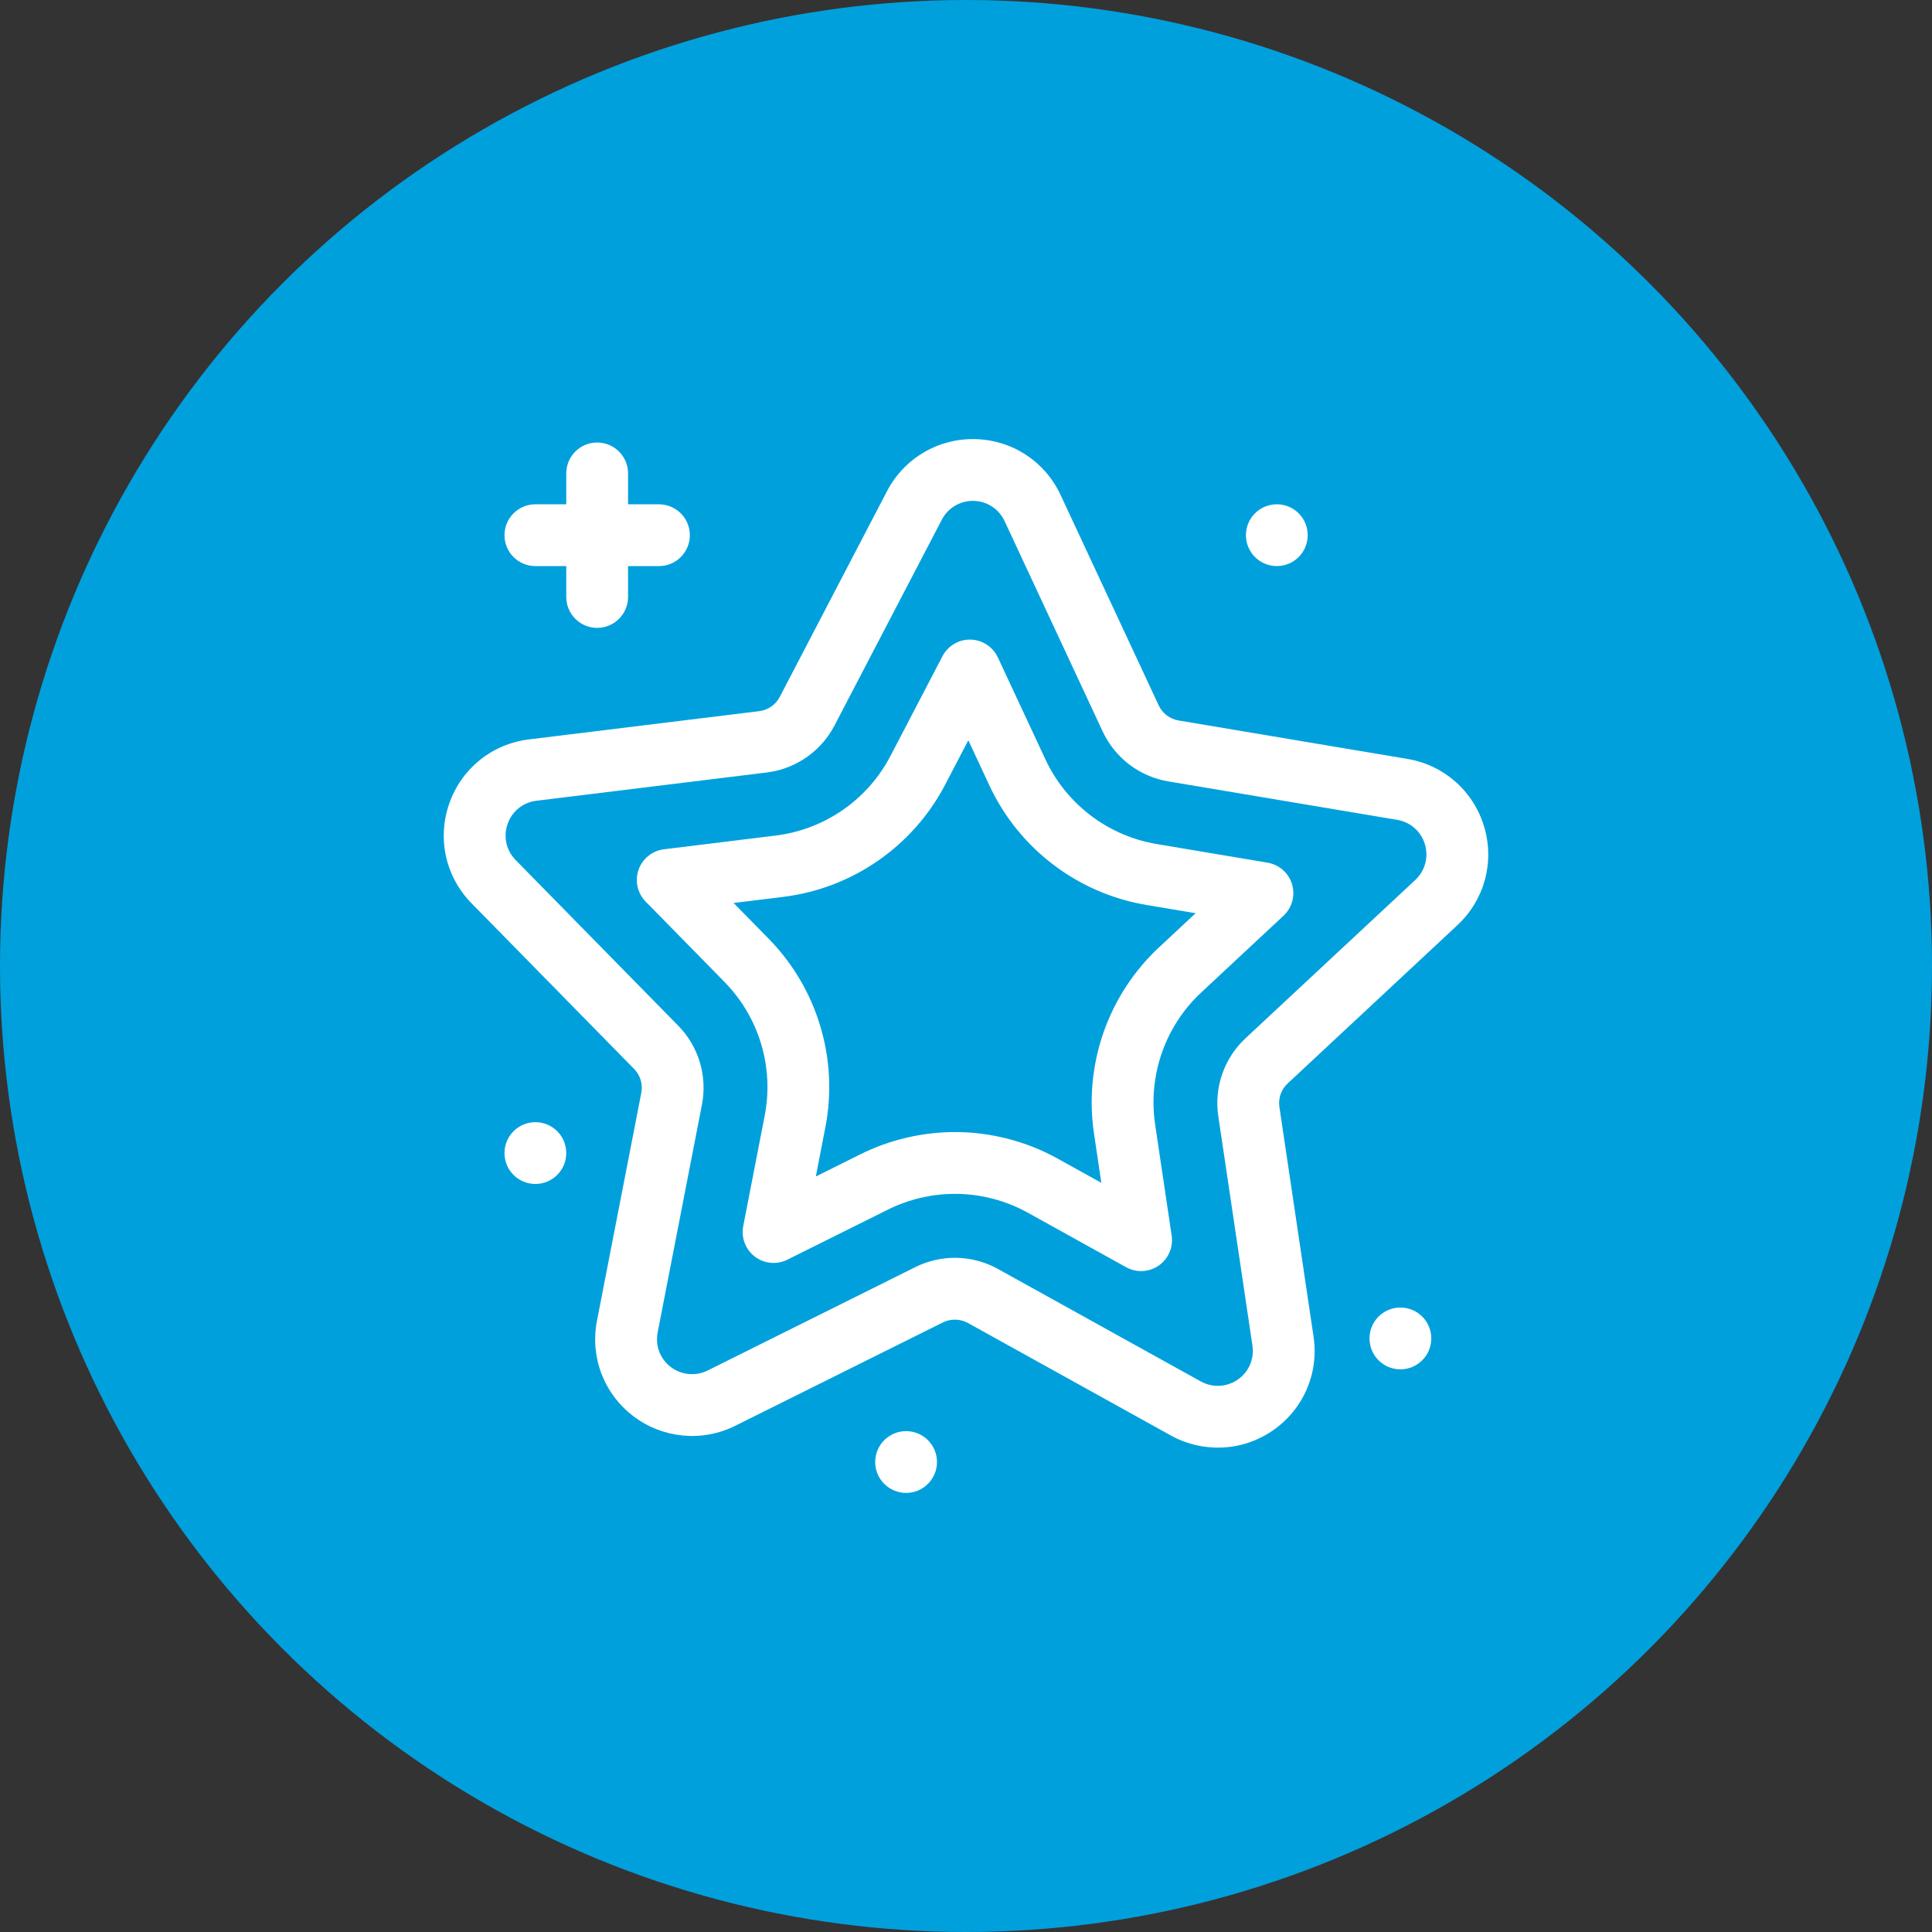 <svg width="110" height="110" viewBox="0 0 110 110" fill="none" xmlns="http://www.w3.org/2000/svg">
<rect x="0" y="0" width="110" height="110" fill="#333333" stroke="none"/>
<circle cx="55" cy="55" r="55" fill="#00A0DD"/>
<g clip-path="url(#clip0_199_2618)">
<path d="M79.733 77.964C80.704 77.964 81.492 77.177 81.492 76.205C81.492 75.234 80.704 74.446 79.733 74.446C78.761 74.446 77.974 75.234 77.974 76.205C77.974 77.177 78.761 77.964 79.733 77.964Z" fill="white"/>
<path d="M51.589 85C52.56 85 53.348 84.212 53.348 83.241C53.348 82.269 52.56 81.482 51.589 81.482C50.618 81.482 49.83 82.269 49.83 83.241C49.83 84.212 50.618 85 51.589 85Z" fill="white"/>
<path d="M30.482 67.41C31.453 67.41 32.241 66.623 32.241 65.651C32.241 64.68 31.453 63.892 30.482 63.892C29.51 63.892 28.723 64.68 28.723 65.651C28.723 66.623 29.51 67.41 30.482 67.41Z" fill="white"/>
<path d="M72.697 32.23C73.668 32.23 74.456 31.443 74.456 30.471C74.456 29.5 73.668 28.712 72.697 28.712C71.725 28.712 70.938 29.5 70.938 30.471C70.938 31.443 71.725 32.23 72.697 32.23Z" fill="white"/>
<path d="M37.518 28.713H35.759V26.954C35.759 25.982 34.971 25.195 34 25.195C33.028 25.195 32.241 25.982 32.241 26.954V28.713H30.482C29.51 28.713 28.723 29.5 28.723 30.472C28.723 31.443 29.51 32.231 30.482 32.231H32.241V33.99C32.241 34.961 33.028 35.749 34 35.749C34.971 35.749 35.759 34.961 35.759 33.99V32.231H37.518C38.489 32.231 39.277 31.443 39.277 30.472C39.277 29.5 38.489 28.713 37.518 28.713Z" fill="white"/>
<path d="M84.498 47.059C83.889 45.035 82.217 43.56 80.133 43.21L67.1 41.02C66.605 40.936 66.183 40.615 65.971 40.16L60.386 28.182C59.493 26.267 57.626 25.048 55.513 25.001C53.407 24.955 51.476 26.099 50.504 27.963L44.394 39.682C44.161 40.127 43.726 40.429 43.227 40.49L30.11 42.1C28.012 42.357 26.276 43.756 25.579 45.751C24.881 47.746 25.368 49.922 26.848 51.431L36.105 60.863C36.456 61.221 36.609 61.729 36.513 62.222L33.99 75.195C33.587 77.269 34.381 79.353 36.063 80.633C37.694 81.874 39.94 82.135 41.856 81.181L53.688 75.292C54.129 75.072 54.675 75.085 55.106 75.323L66.665 81.731C68.449 82.721 70.705 82.669 72.477 81.44C74.214 80.236 75.099 78.19 74.788 76.1L72.844 63.028C72.77 62.531 72.945 62.031 73.312 61.689L82.978 52.676C84.524 51.235 85.106 49.082 84.498 47.059ZM80.579 50.103L70.913 59.115C69.699 60.247 69.12 61.903 69.364 63.545L71.309 76.617C71.421 77.373 71.101 78.113 70.473 78.549C69.832 78.993 69.016 79.012 68.37 78.654L56.812 72.246C56.066 71.832 55.22 71.614 54.367 71.614C53.591 71.614 52.814 71.796 52.12 72.142L40.289 78.031C39.592 78.378 38.78 78.279 38.193 77.833C37.585 77.37 37.298 76.616 37.444 75.866L39.966 62.893C40.283 61.264 39.778 59.584 38.615 58.399L29.358 48.967C28.823 48.421 28.647 47.634 28.899 46.912C29.152 46.191 29.78 45.685 30.538 45.592L43.656 43.982C45.303 43.779 46.745 42.78 47.513 41.308L53.623 29.59C53.968 28.928 54.645 28.518 55.39 28.518L55.435 28.518C56.199 28.535 56.874 28.976 57.197 29.669L62.782 41.647C63.483 43.151 64.879 44.214 66.517 44.489L79.55 46.679C80.303 46.806 80.909 47.339 81.129 48.071C81.349 48.803 81.138 49.581 80.579 50.103Z" fill="white"/>
<path d="M73.563 50.345C73.37 49.704 72.83 49.228 72.17 49.117L65.858 48.056C63.079 47.587 60.709 45.784 59.52 43.232L56.814 37.432C56.531 36.825 55.928 36.431 55.259 36.416C54.59 36.401 53.97 36.768 53.66 37.362L50.701 43.038C49.398 45.537 46.951 47.232 44.154 47.574L37.802 48.355C37.138 48.437 36.577 48.889 36.356 49.52C36.136 50.153 36.292 50.855 36.761 51.333L41.239 55.896C43.218 57.907 44.077 60.76 43.537 63.529L42.316 69.812C42.189 70.469 42.445 71.142 42.978 71.547C43.511 71.953 44.228 72.021 44.827 71.722L50.552 68.872C51.732 68.284 53.053 67.973 54.37 67.973C55.819 67.973 57.254 68.344 58.52 69.047C58.52 69.047 58.52 69.047 58.521 69.047L64.117 72.15C64.383 72.297 64.677 72.371 64.97 72.371C65.322 72.371 65.672 72.265 65.972 72.057C66.522 71.676 66.808 71.015 66.71 70.352L65.768 64.02C65.354 61.232 66.337 58.421 68.398 56.502L73.078 52.138C73.567 51.681 73.755 50.986 73.563 50.345ZM66 53.928C63.091 56.636 61.703 60.602 62.287 64.537L62.705 67.345L60.227 65.971C58.44 64.979 56.414 64.455 54.37 64.455C52.511 64.455 50.648 64.893 48.984 65.722L46.45 66.984L46.99 64.201C47.752 60.294 46.539 56.266 43.748 53.43L41.767 51.412L44.581 51.066C48.527 50.584 51.981 48.191 53.82 44.664L55.132 42.148L56.331 44.718C58.01 48.32 61.352 50.864 65.274 51.525L68.073 51.995L66 53.928Z" fill="white"/>
</g>
<defs>
<clipPath id="clip0_199_2618">
<rect width="60" height="60" fill="white" transform="translate(25 25)"/>
</clipPath>
</defs>
</svg>
